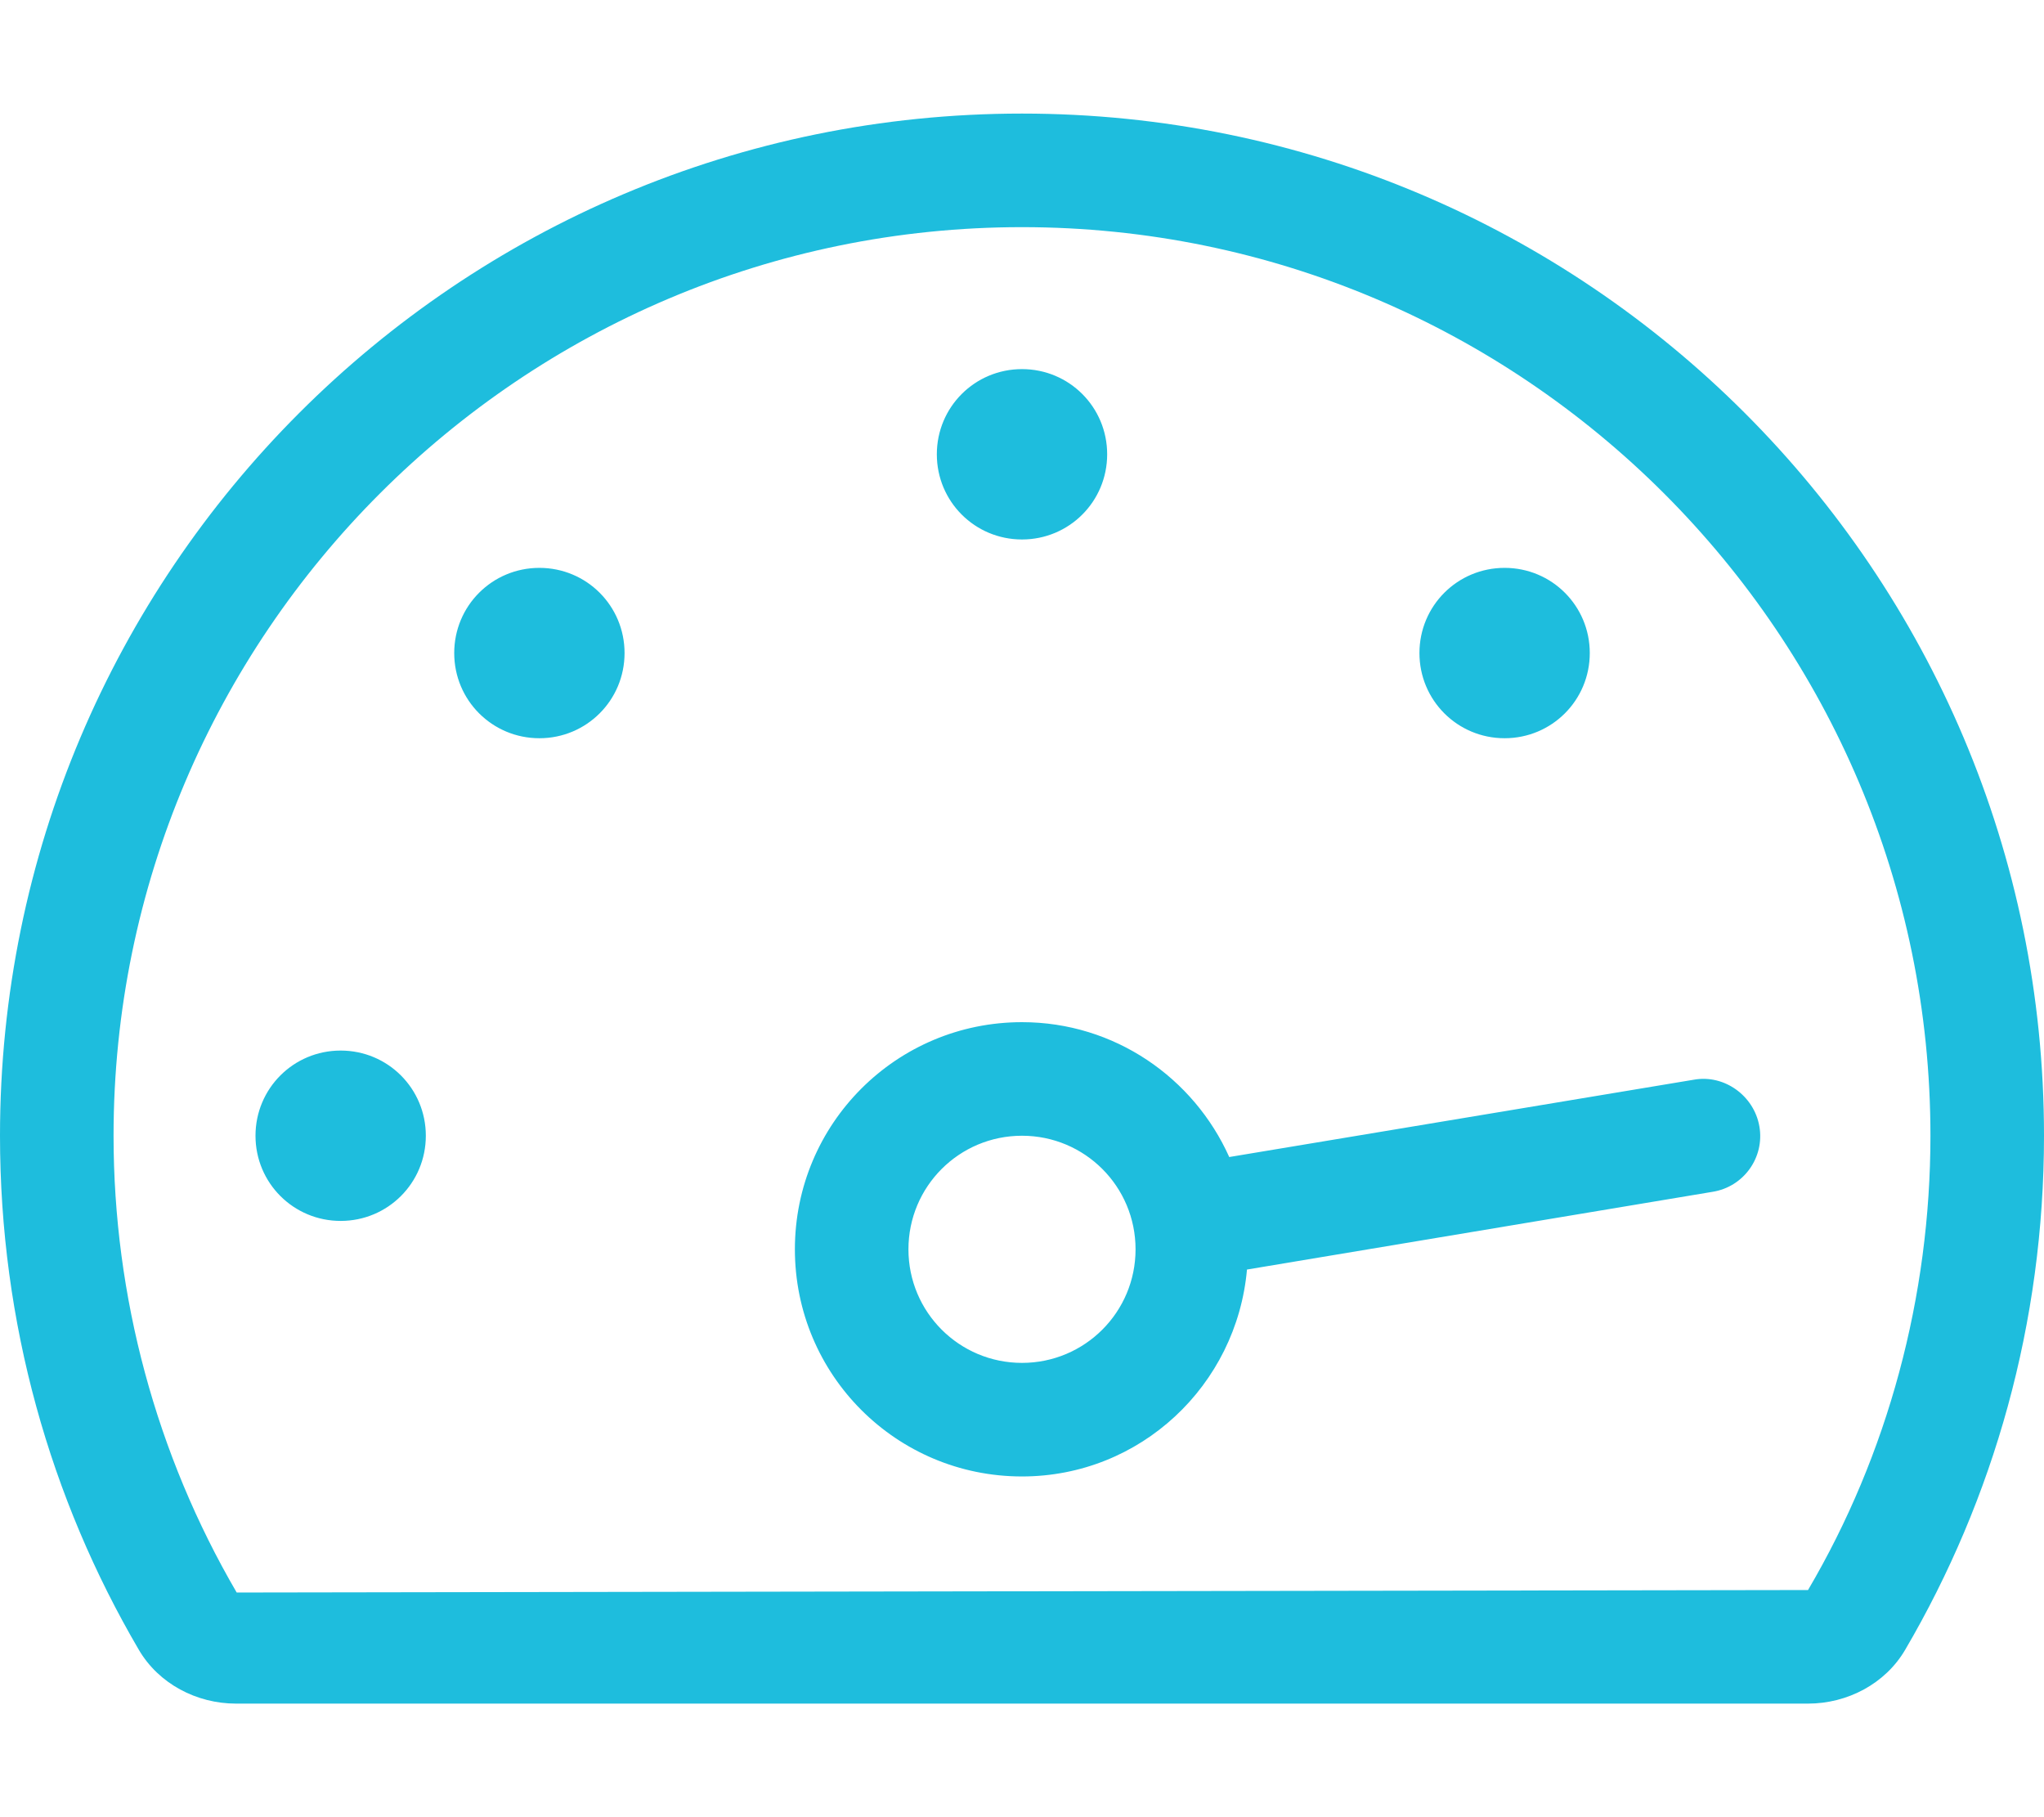 <?xml version="1.0" encoding="utf-8"?>
<!-- Generator: Adobe Illustrator 25.4.1, SVG Export Plug-In . SVG Version: 6.00 Build 0)  -->
<svg version="1.1" id="Vrstva_1" focusable="false" xmlns="http://www.w3.org/2000/svg" xmlns:xlink="http://www.w3.org/1999/xlink"
	 x="0px" y="0px" viewBox="0 0 576 512" style="enable-background:new 0 0 576 512;" xml:space="preserve">
<style type="text/css">
	.st0{fill:#1EBDDD;}
</style>
<path class="st0" d="M120,320c0,13.3-10.7,24-24,24s-24-10.7-24-24s10.7-24,24-24S120,306.7,120,320z M288,152c13.3,0,24-10.7,24-24
	s-10.7-24-24-24s-24,10.7-24,24S274.7,152,288,152z M424,208c13.3,0,24-10.7,24-24s-10.7-24-24-24s-24,10.7-24,24S410.7,208,424,208
	z M495.8,317.4c1.5,8.7-4.4,17-13.2,18.4l-131.2,21.9c-2.9,32.6-30,58.3-63.4,58.3c-35.4,0-64-28.6-64-64s28.6-64,64-64
	c26.1,0,48.4,15.7,58.4,38l131-21.8C485.9,302.7,494.3,308.7,495.8,317.4z M320,352c0-17.7-14.3-32-32-32s-32,14.3-32,32
	s14.3,32,32,32S320,369.7,320,352z M152,160c-13.3,0-24,10.7-24,24s10.7,24,24,24s24-10.7,24-24S165.3,160,152,160z M576,320
	c0,52.8-14.2,102.3-39.1,144.8c-5.6,9.6-16.3,15.2-27.4,15.2h-443c-11.1,0-21.8-5.6-27.4-15.2C14.2,422.3,0,372.8,0,320
	C0,160.9,128.9,32,288,32S576,160.9,576,320z M544,320c0-141.2-114.8-256-256-256S32,178.8,32,320c0,45.3,12,89.8,34.7,128.7
	l442.8-0.7C532,409.8,544,365.3,544,320z"/>
</svg>
